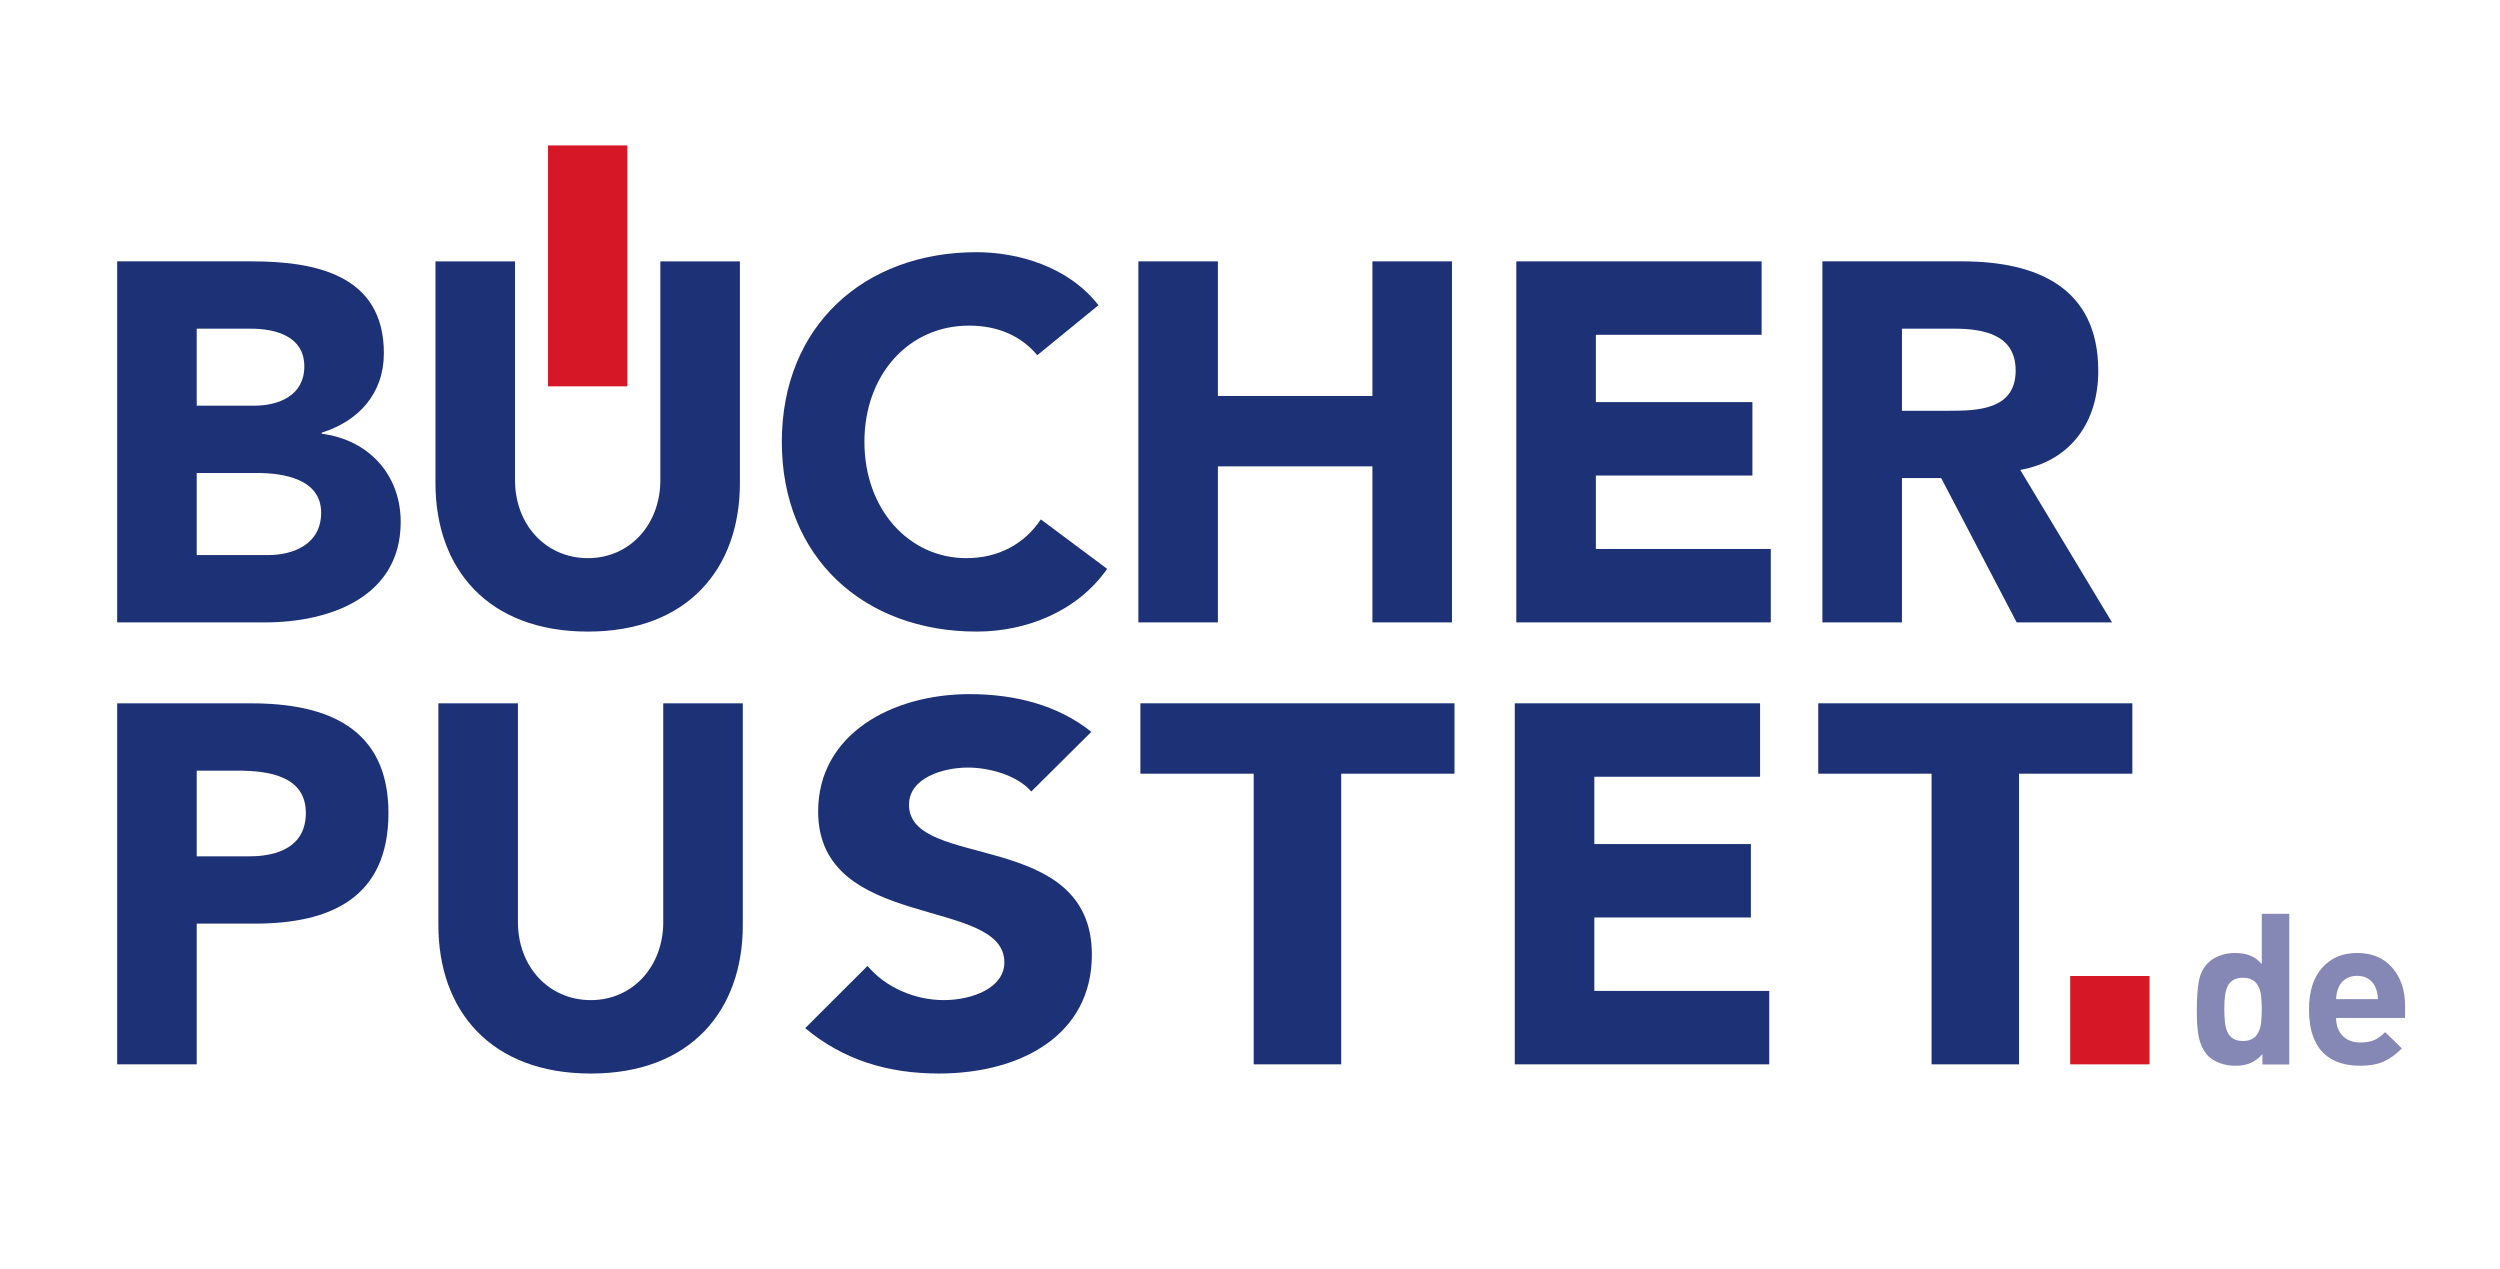 <?xml version="1.0" encoding="UTF-8"?>
<svg id="Ebene_1" data-name="Ebene 1" xmlns="http://www.w3.org/2000/svg" viewBox="0 0 368.504 187.086">
  <defs>
    <style>
      .cls-1 {
        fill: #d61726;
      }

      .cls-2 {
        fill: #8587b5;
      }

      .cls-3 {
        fill: #1d3176;
      }
    </style>
  </defs>
  <path class="cls-3" d="M17.27,91.742h21.798c9.471,0,19.994-3.683,19.994-14.808,0-6.915-4.66-12.101-11.65-13.003v-.151c5.487-1.728,9.17-5.788,9.17-11.725,0-11.576-10.147-13.53-19.468-13.53h-19.844v53.216ZM28.996,48.447h7.968c3.683,0,7.893,1.127,7.893,5.562,0,4.284-3.758,5.788-7.367,5.788h-8.494v-11.35ZM28.996,69.72h8.87c3.833,0,9.471.826,9.471,5.862,0,4.66-4.134,6.239-7.817,6.239h-10.523v-12.101Z"/>
  <path class="cls-3" d="M109.062,38.526h-11.726v32.246c0,6.54-4.51,11.5-10.673,11.5-6.239,0-10.749-4.96-10.749-11.5v-32.246h-11.726v32.696c0,12.554,7.667,21.874,22.475,21.874,14.732,0,22.399-9.32,22.399-21.874v-32.696Z"/>
  <path class="cls-3" d="M161.919,44.989c-4.51-5.787-12.026-7.816-17.965-7.816-16.611,0-28.713,10.899-28.713,27.962,0,17.061,12.101,27.961,28.713,27.961,7.291,0,14.808-2.932,19.242-9.245l-9.772-7.291c-2.405,3.608-6.238,5.712-10.974,5.712-8.494,0-15.033-7.216-15.033-17.137,0-9.923,6.54-17.138,15.409-17.138,4.359,0,7.741,1.578,10.071,4.359l9.021-7.367Z"/>
  <polygon class="cls-3" points="167.797 91.742 179.521 91.742 179.521 68.743 202.298 68.743 202.298 91.742 214.022 91.742 214.022 38.526 202.298 38.526 202.298 58.369 179.521 58.369 179.521 38.526 167.797 38.526 167.797 91.742"/>
  <polygon class="cls-3" points="223.508 91.742 261.016 91.742 261.016 80.919 235.234 80.919 235.234 70.095 258.309 70.095 258.309 59.271 235.234 59.271 235.234 49.35 259.663 49.35 259.663 38.526 223.508 38.526 223.508 91.742"/>
  <path class="cls-3" d="M268.624,91.742h11.725v-21.271h5.787l11.125,21.271h14.056l-13.528-22.475c7.517-1.352,11.5-7.14,11.5-14.581,0-12.402-9.171-16.161-20.069-16.161h-20.595v53.216ZM280.349,48.447h7.667c4.285,0,9.095.827,9.095,6.164,0,5.788-5.562,5.938-9.847,5.938h-6.915v-12.102Z"/>
  <path class="cls-3" d="M17.27,156.889h11.726v-20.745h8.569c11.2,0,19.693-3.833,19.693-16.311,0-12.628-9.17-16.16-20.22-16.16h-19.768v53.217ZM28.996,113.594h6.014c4.51,0,10.072.751,10.072,6.238,0,4.962-4.134,6.389-8.268,6.389h-7.818v-12.627Z"/>
  <path class="cls-3" d="M109.491,103.672h-11.726v32.245c0,6.539-4.51,11.501-10.673,11.501-6.239,0-10.749-4.962-10.749-11.501v-32.245h-11.726v32.696c0,12.553,7.667,21.873,22.474,21.873,14.732,0,22.399-9.32,22.399-21.873v-32.696Z"/>
  <path class="cls-3" d="M160.862,107.878c-4.961-3.983-11.328-5.562-17.942-5.562-11.493,0-22.324,5.937-22.324,17.288,0,17.739,27.45,12.479,27.45,22.249,0,3.759-4.713,5.562-8.93,5.562-4.299,0-8.599-1.879-11.245-5.035l-9.178,9.169c5.54,4.66,12.154,6.69,19.678,6.69,12.071,0,22.572-5.637,22.572-17.514,0-18.642-26.954-12.402-26.954-22.1,0-3.983,5.043-5.485,8.681-5.485,3.142,0,7.277,1.127,9.343,3.531l8.848-8.794Z"/>
  <polygon class="cls-3" points="184.798 156.886 197.696 156.886 197.696 114.043 214.397 114.043 214.397 103.668 168.097 103.668 168.097 114.043 184.798 114.043 184.798 156.886"/>
  <polygon class="cls-3" points="223.281 156.886 260.789 156.886 260.789 146.063 235.008 146.063 235.008 135.238 258.083 135.238 258.083 124.415 235.008 124.415 235.008 114.493 259.436 114.493 259.436 103.668 223.281 103.668 223.281 156.886"/>
  <polygon class="cls-3" points="284.714 156.886 297.611 156.886 297.611 114.043 314.313 114.043 314.313 103.668 268.012 103.668 268.012 114.043 284.714 114.043 284.714 156.886"/>
  <rect class="cls-1" x="80.779" y="21.437" width="11.692" height="35.511"/>
  <rect class="cls-1" x="305.154" y="143.865" width="11.692" height="13.021"/>
  <g>
    <path class="cls-2" d="M333.483,156.907v-1.528c-.562.623-1.155,1.066-1.778,1.326-.625.259-1.372.39-2.246.39-.79,0-1.538-.131-2.244-.39-.708-.26-1.291-.618-1.747-1.077-.708-.728-1.185-1.767-1.435-3.119-.084-.539-.14-1.101-.173-1.683-.03-.583-.045-1.27-.045-2.061,0-1.662.098-3.04.295-4.132.199-1.091.649-1.99,1.357-2.698.456-.456,1.034-.816,1.73-1.074.696-.262,1.44-.391,2.229-.391.854,0,1.596.124,2.231.374.634.249,1.212.665,1.731,1.248v-7.393h4.054v22.207h-3.96ZM333.296,146.849c-.062-.529-.189-.993-.374-1.388-.418-.894-1.185-1.341-2.308-1.341-.583,0-1.06.114-1.435.343-.374.23-.654.546-.842.951s-.311.879-.375,1.419c-.062.541-.094,1.186-.094,1.933,0,.749.031,1.395.094,1.935.064.54.188,1.02.375,1.436s.468.737.842.966c.375.23.853.343,1.435.343,1.122,0,1.89-.445,2.308-1.341.186-.394.312-.868.374-1.42.061-.55.094-1.188.094-1.918,0-.747-.032-1.387-.094-1.917Z"/>
    <path class="cls-2" d="M344.344,150.046c0,1.08.316,1.954.951,2.618.633.667,1.502.998,2.604.998.852,0,1.543-.118,2.073-.356.53-.24,1.065-.63,1.605-1.17l2.465,2.401c-.894.894-1.8,1.543-2.715,1.949-.915.406-2.068.608-3.461.608-1.041,0-2.002-.136-2.884-.406-.886-.27-1.674-.718-2.372-1.341-.696-.623-1.246-1.482-1.652-2.572-.404-1.093-.608-2.429-.608-4.01,0-2.618.644-4.657,1.933-6.112,1.29-1.455,3.005-2.183,5.146-2.183,2.204,0,3.934.723,5.193,2.168,1.258,1.445,1.888,3.312,1.888,5.599v1.809h-10.167ZM350.408,146.35c-.052-.259-.141-.535-.265-.827-.228-.52-.572-.93-1.028-1.232-.459-.302-1.02-.451-1.685-.451-.645,0-1.2.149-1.667.451-.468.302-.817.712-1.046,1.232-.124.292-.214.568-.264.827-.053.26-.09.566-.109.92h6.174c-.021-.354-.057-.66-.109-.92Z"/>
  </g>
</svg>